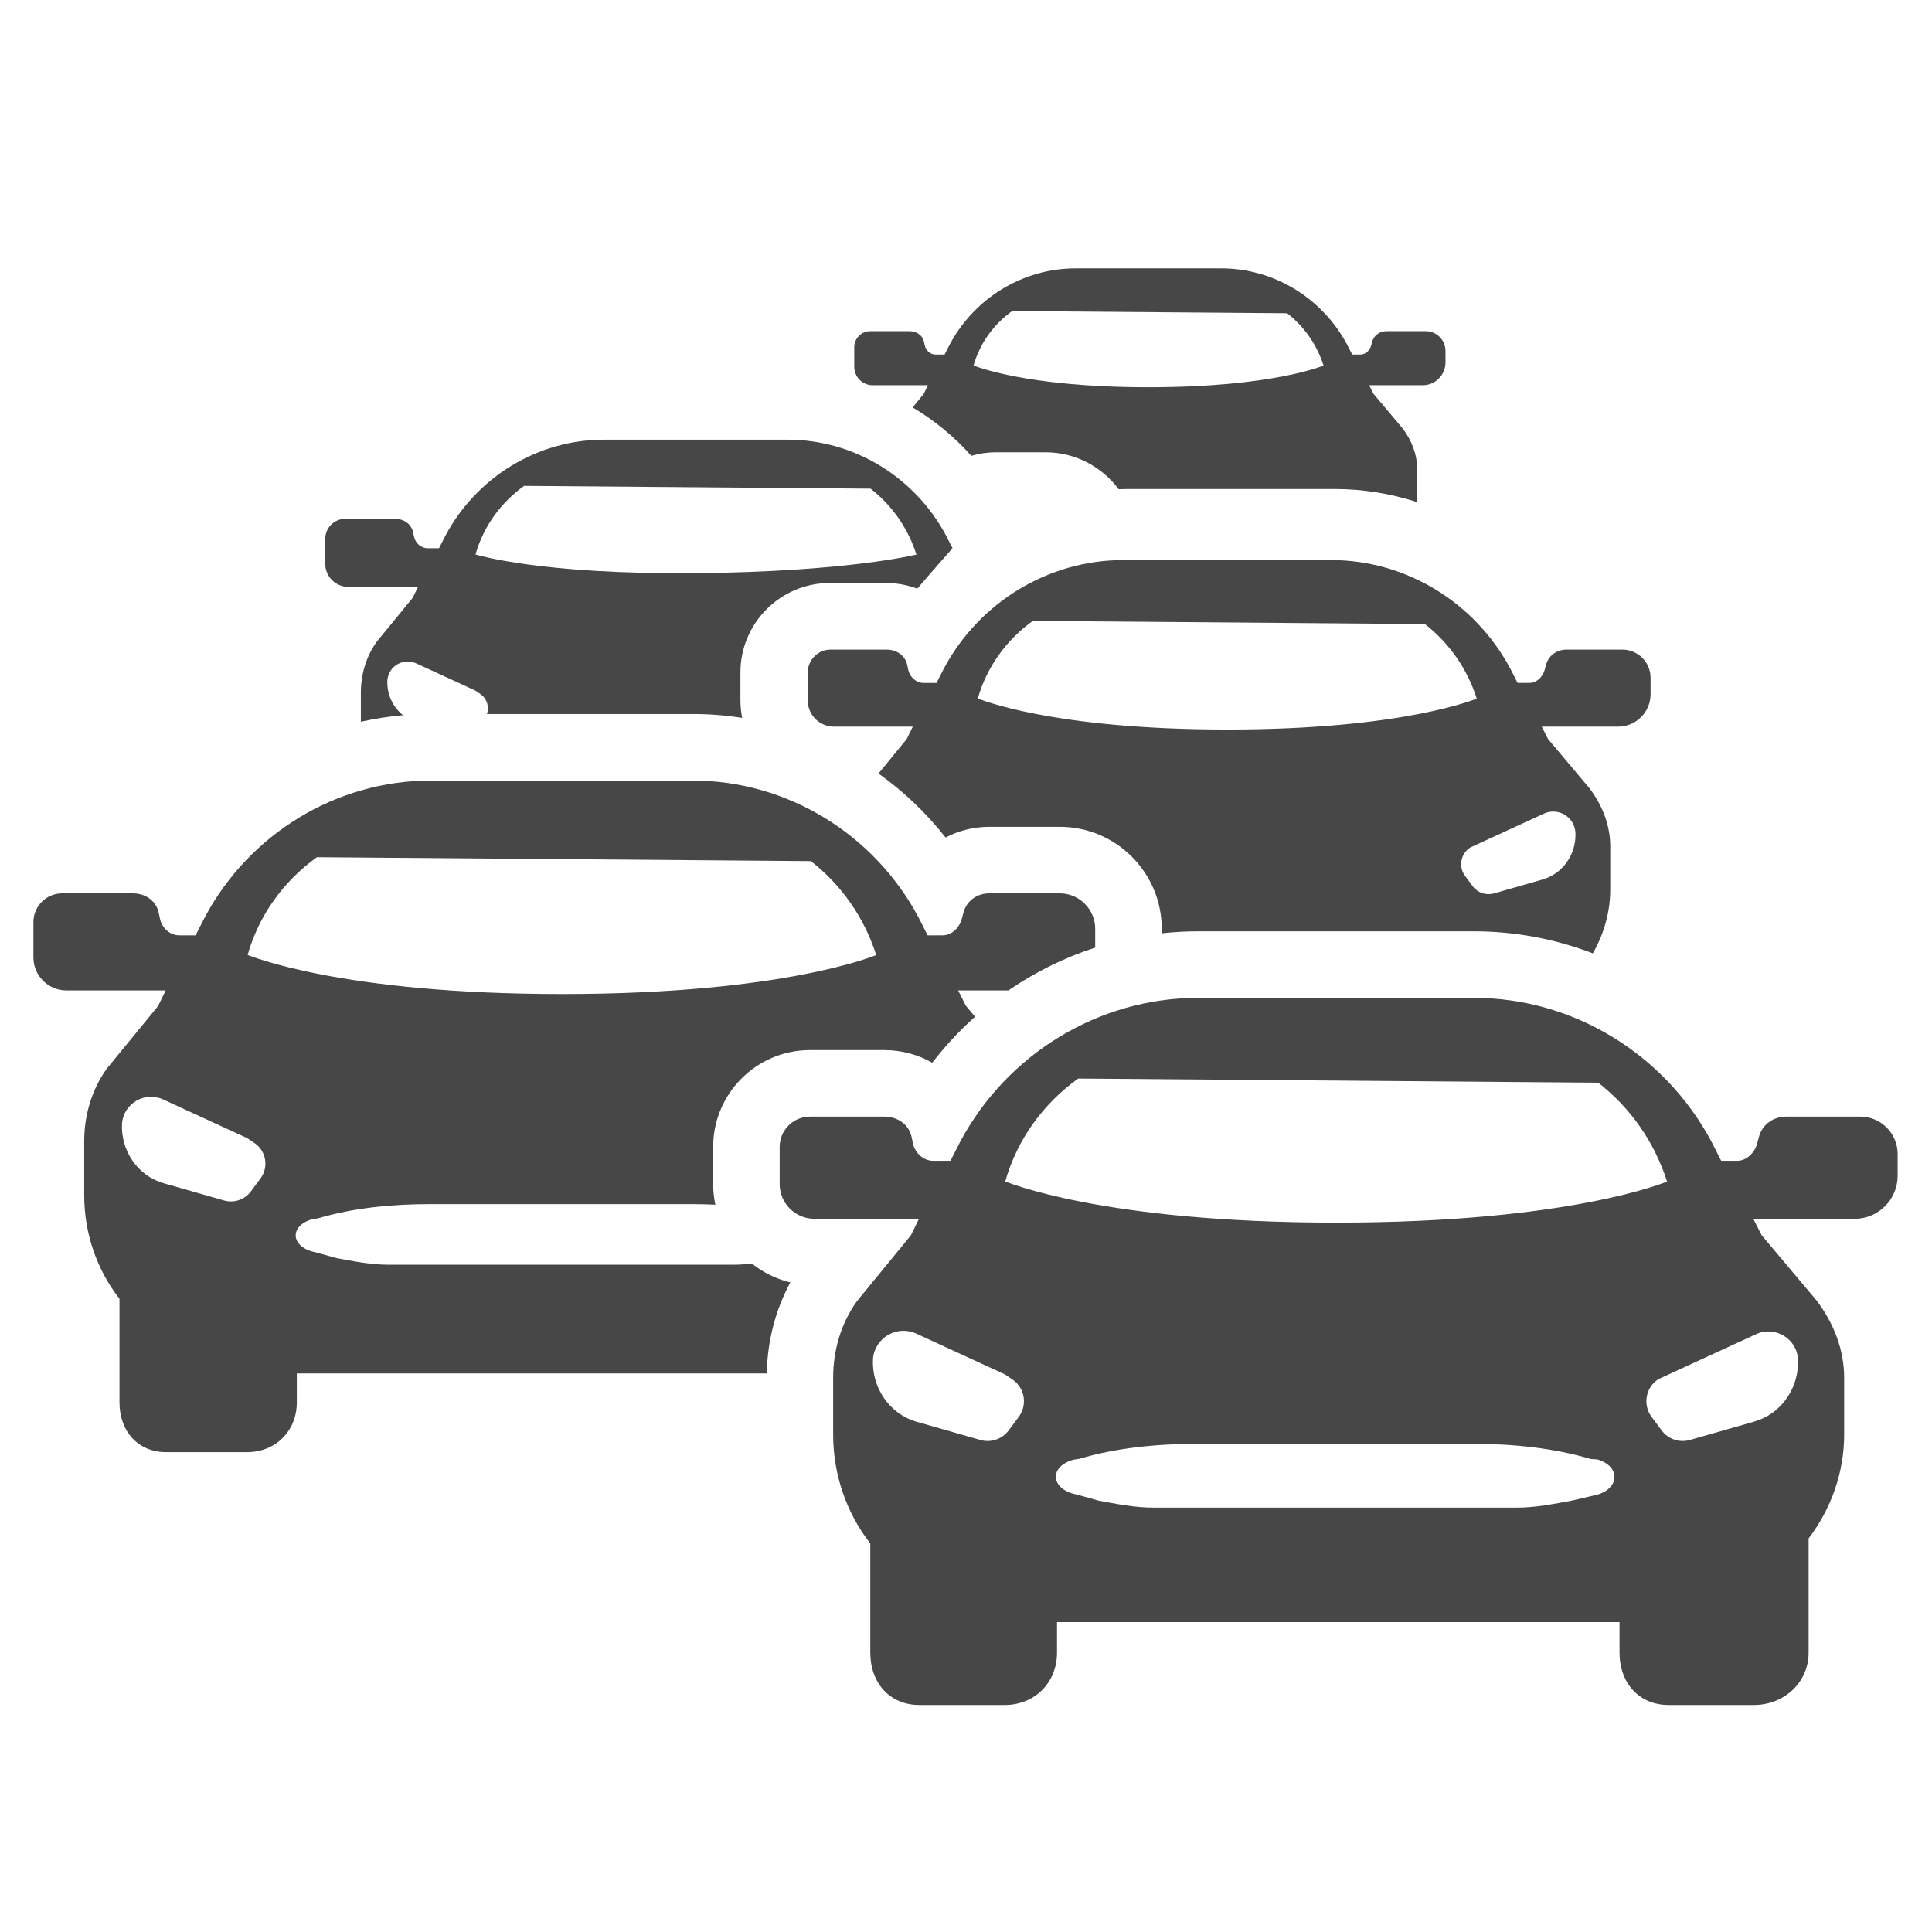 <svg id="Layer_2" enable-background="new 0 0 512 512" viewBox="0 0 512 512" xmlns="http://www.w3.org/2000/svg"><g fill="#474747"><path d="m493.008 295.913h-19.676c-3.418 0-6.395 2.141-7.214 5.459l-.45 1.631c-.603 2.442-2.795 4.623-5.311 4.623h-4.215l-2.596-5.098c-12.426-23.241-36.638-38.092-62.992-38.092h-73.032c-26.354 0-50.612 14.852-63.038 38.092l-2.599 5.098h-4.58c-2.516 0-4.707-1.969-5.311-4.411l-.45-2.074c-.819-3.318-3.796-5.227-7.214-5.227h-19.676c-4.436 0-8.031 3.596-8.031 8.031v9.834c0 5.092 4.128 9.22 9.22 9.22h27.694l-2.135 4.36-14.376 17.563c-4.165 5.88-6.23 12.918-6.23 20.184v15.075c0 10.615 3.534 20.771 9.843 28.858v28.941c0 7.925 5.078 13.857 13.003 13.857h22.631c7.925 0 13.848-5.932 13.848-13.857v-8.104h149.072v8.104c0 7.925 5.082 13.857 13.007 13.857h22.631c7.925 0 14.47-5.932 14.47-13.857v-30.277c5.948-7.824 9.419-17.425 9.419-27.522v-15.075c0-7.434-2.767-14.415-7.211-20.346l-14.682-17.456-2.179-4.306h26.855c6.265 0 11.391-5.126 11.391-11.391v-5.807c.001-5.438-4.448-9.887-9.886-9.887zm-223.025 79.56-2.677 3.603c-1.724 2.321-4.705 3.332-7.486 2.537l-16.83-4.809c-.055-.016-.11-.032-.165-.048-7.248-2.139-11.918-9.191-11.47-16.735.536-5.562 6.399-8.932 11.475-6.597l23.462 10.797 2.126 1.437c3.184 2.254 3.891 6.685 1.565 9.815zm152.21 20.894-5.691 1.32c-4.704.867-9.57 1.848-14.458 1.848h-96.424c-4.889 0-9.754-.981-14.458-1.848l-5.691-1.59c-6.969-1.285-7.694-7.29-1.101-9.243l1.663-.258c9.889-2.928 20.626-3.973 31.491-3.973h72.618c10.864 0 21.602 1.113 31.491 4.041l1.663.09c6.591 1.952 5.866 8.328-1.103 9.613zm-68.099-72.358c-62.189 0-87.378-10.857-87.696-10.902 3.179-11.244 10.147-20.667 19.319-27.279l137.837 1.093c8.401 6.548 14.851 15.571 18.236 26.22-.263.038-25.439 10.868-87.696 10.868zm111.302 29.561c5.081-2.338 10.902 1.253 11.093 6.842.24 7.005-3.902 13.562-10.488 15.962-.434.158-.877.302-1.329.431l-16.831 4.809c-2.78.794-5.761-.216-7.485-2.537l-2.677-3.603c-2.325-3.131-1.619-7.561 1.564-9.814l.28-.184z"/><path d="m194.457 335.16h-91.579c-4.643 0-9.264-.932-13.732-1.755l-5.406-1.51c-6.619-1.22-7.307-6.924-1.046-8.778l1.579-.245c9.392-2.781 19.59-3.773 29.909-3.773h68.969c2.151 0 4.294.058 6.428.156-.369-1.771-.585-3.598-.585-5.477v-9.834c0-14.149 11.511-25.66 25.66-25.66h19.676c4.615 0 8.976 1.209 12.726 3.355 3.422-4.447 7.229-8.523 11.349-12.205l-2.419-2.876-2.07-4.089h13.334c7.064-4.867 14.806-8.693 22.99-11.348v-4.986c0-5.165-4.226-9.391-9.391-9.391h-18.687c-3.246 0-6.073 2.033-6.852 5.185l-.427 1.549c-.573 2.32-2.654 4.39-5.044 4.39h-4.003l-2.465-4.841c-11.801-22.073-34.798-36.178-59.827-36.178h-69.363c-25.03 0-48.069 14.106-59.871 36.178l-2.469 4.841h-4.35c-2.39 0-4.471-1.87-5.044-4.19l-.427-1.97c-.778-3.151-3.605-4.964-6.852-4.964h-18.683c-4.213 0-7.628 3.415-7.628 7.627v9.34c0 4.836 3.921 8.757 8.757 8.757h26.303l-2.028 4.141-13.653 16.681c-3.956 5.584-5.917 12.269-5.917 19.17v14.317c0 10.082 3.357 19.728 9.348 27.408v27.487c0 7.527 4.823 13.161 12.35 13.161h21.493c7.527 0 13.152-5.634 13.152-13.161v-7.697h124.541c.173-8.612 2.297-16.832 6.249-24.117-3.774-.925-7.23-2.659-10.193-4.994-1.594.179-3.196.296-4.802.296zm-125.425-22.853-2.542 3.422c-1.638 2.204-4.469 3.164-7.11 2.41l-15.985-4.567c-.053-.015-.105-.03-.157-.046-6.884-2.032-11.32-8.73-10.894-15.894.509-5.282 6.077-8.484 10.898-6.265l22.283 10.254 2.019 1.365c3.026 2.14 3.697 6.348 1.488 9.321zm-3.405-59.233c3.019-10.679 9.638-19.629 18.349-25.908l130.911 1.038c7.979 6.219 14.105 14.788 17.32 24.903-.25.036-24.162 10.322-83.291 10.322-59.064-.001-82.987-10.312-83.289-10.355z"/><path d="m92.333 155.533h18.451l-1.422 2.905-9.578 11.701c-2.774 3.917-4.151 8.607-4.151 13.447v7.688c3.664-.82 7.398-1.408 11.187-1.737-2.763-2.173-4.372-5.665-4.153-9.338.357-3.705 4.263-5.951 7.645-4.395l15.632 7.193 1.417.957c1.717 1.215 2.33 3.376 1.687 5.264h54.498c4.441 0 8.828.355 13.134 1.029-.29-1.509-.457-3.061-.457-4.653v-7.414c0-13.059 10.625-23.683 23.683-23.683h14.833c2.93 0 5.748.529 8.352 1.505 3.396-3.998 9.338-10.712 9.338-10.712l-1.73-3.396c-8.279-15.484-24.41-25.378-41.968-25.378h-48.657c-17.558 0-33.72 9.895-41.998 25.378l-1.732 3.396h-3.052c-1.676 0-3.136-1.312-3.538-2.939l-.3-1.382c-.546-2.211-2.529-3.482-4.806-3.482h-13.107c-2.955 0-5.35 2.396-5.35 5.35v6.552c0 3.393 2.75 6.144 6.142 6.144zm46.552-26.764 91.831.728c5.598 4.363 9.895 10.374 12.15 17.469-.176.025-18.161 4.553-58.427 4.93-41.431.388-58.214-4.922-58.426-4.953 2.119-7.492 6.761-13.769 12.872-18.174z"/><path d="m297.671 148.423c-19.867 0-38.155 11.196-47.523 28.717l-1.959 3.843h-3.453c-1.896 0-3.548-1.484-4.003-3.326l-.339-1.564c-.618-2.501-2.862-3.94-5.438-3.94h-14.833c-3.344 0-6.054 2.711-6.054 6.054v7.414c0 3.839 3.112 6.951 6.951 6.951h20.878l-1.61 3.287-7.475 9.133c6.642 4.728 12.641 10.419 17.775 16.955 3.472-1.818 7.422-2.832 11.577-2.832h18.687c14.899 0 27.02 12.121 27.02 27.02v1.205c3.184-.349 6.404-.534 9.652-.534h73.032c10.972 0 21.637 2.039 31.562 5.837 2.937-5.097 4.616-10.906 4.616-16.964v-11.364c0-5.604-2.086-10.867-5.436-15.338l-11.069-13.16-1.643-3.246h20.245c4.723 0 8.588-3.864 8.588-8.587v-4.377c0-4.1-3.354-7.454-7.454-7.454h-14.833c-2.577 0-4.821 1.614-5.438 4.115l-.339 1.229c-.455 1.841-2.107 3.485-4.004 3.485h-3.177l-1.957-3.843c-9.367-17.52-27.621-28.717-47.488-28.717h-55.058zm111.478 67.197c3.83-1.762 8.219.945 8.363 5.158.18 5.281-2.942 10.224-7.906 12.033-.327.119-.662.228-1.002.325l-12.688 3.625c-2.096.599-4.343-.163-5.643-1.913l-2.018-2.716c-1.753-2.36-1.221-5.7 1.179-7.398l.212-.139zm-17.796-30.478c-.199.029-19.178 8.193-66.113 8.193-46.882 0-65.872-8.185-66.111-8.219 2.397-8.477 7.65-15.58 14.564-20.565l103.911.824c6.334 4.937 11.197 11.738 13.749 19.767z"/><path d="m231.268 102.091h14.645l-1.129 2.306-2.925 3.573c5.774 3.425 11.03 7.742 15.553 12.835 2.076-.618 4.27-.947 6.531-.947h13.108c7.947 0 14.99 3.865 19.408 9.795.723-.022 1.444-.06 2.17-.06h55.057c7.54 0 14.893 1.214 21.854 3.47.008-.245.031-.487.031-.733v-7.972c0-3.931-1.463-7.623-3.813-10.759l-7.765-9.231-1.152-2.277h14.202c3.313 0 6.024-2.711 6.024-6.024v-3.071c0-2.876-2.353-5.229-5.229-5.229h-10.405c-1.807 0-3.382 1.132-3.815 2.887l-.238.862c-.319 1.292-1.478 2.445-2.808 2.445h-2.229l-1.373-2.696c-6.571-12.29-19.375-20.144-33.312-20.144h-38.622c-13.936 0-26.765 7.854-33.336 20.144l-1.374 2.696h-2.422c-1.331 0-2.489-1.041-2.808-2.333l-.238-1.097c-.434-1.755-2.008-2.764-3.815-2.764h-10.405c-2.346 0-4.247 1.901-4.247 4.247v5.201c.001 2.693 2.184 4.876 4.877 4.876zm36.95-19.656 72.892.578c4.442 3.463 7.854 8.234 9.644 13.866-.139.02-13.453 5.747-46.376 5.747-32.887 0-46.208-5.741-46.376-5.765 1.681-5.947 5.366-10.93 10.216-14.426z"/></g></svg>